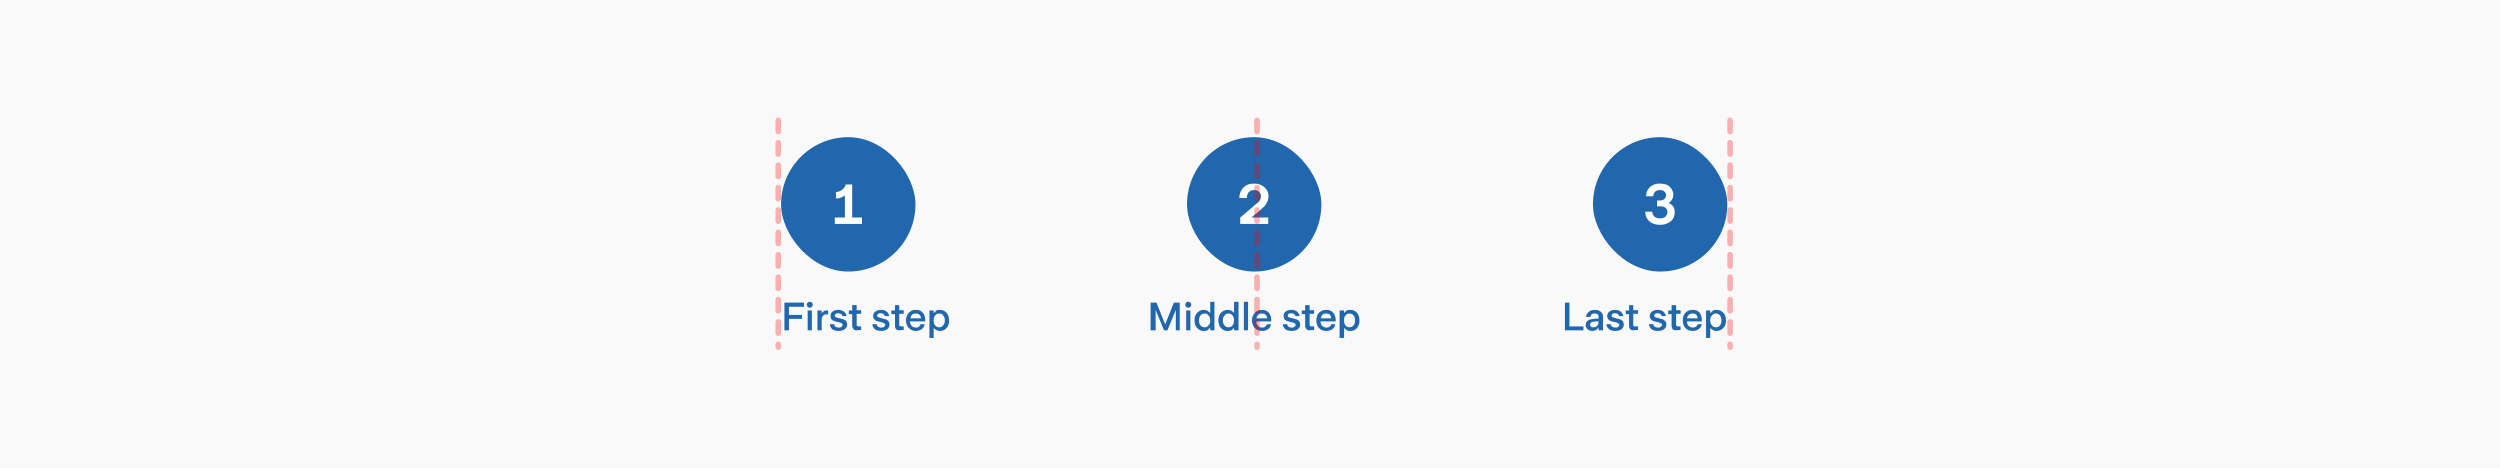 <svg xmlns="http://www.w3.org/2000/svg" width="893" height="167" fill="none"><path fill="#F9F9F9" d="M0 0h893v167H0z"/><rect width="48" height="48" x="279" y="49" fill="#2167AE" rx="24"/><path fill="#fff" d="M298.2 80v-2.3h3.6v-7.9c-.5.4-1 .6-1.5.8-.6.2-1.1.3-1.7.3v-2.3a4 4 0 0 0 2.2-.8c.6-.5 1.1-1.1 1.3-1.9h2.3v11.8h3.5V80h-9.7Z"/><path fill="#2167AE" d="M281.8 118h-1.6v-9.9h7v1.5h-5.4v2.9h4.7v1.4h-4.7v4.1Zm7.5-8.1a1 1 0 0 1-.8-.3 1 1 0 0 1-.3-.7c0-.3.1-.6.3-.8a1 1 0 0 1 .8-.3c.2 0 .5.1.7.3a1 1 0 0 1 .3.8c0 .3-.1.5-.3.7a1 1 0 0 1-.7.3Zm.7 8.1h-1.5v-7.1h1.5v7.1Zm2 0v-7.1h1.5v1l.7-.7c.2-.2.6-.3 1-.3h.6v1.4h-.7c-.5 0-.9.2-1.2.6a2 2 0 0 0-.4 1.4v3.7h-1.6Zm7.5.2c-.9 0-1.6-.2-2.2-.6-.5-.5-.8-1-.9-1.8h1.6c0 .4.2.7.4.9.3.2.7.3 1.2.3.4 0 .7 0 1-.3.2-.2.4-.4.4-.7a.6.6 0 0 0-.2-.4l-.5-.3a12.1 12.1 0 0 0-1.1-.3 8 8 0 0 1-1.4-.4 2.1 2.1 0 0 1-.9-.7c-.2-.2-.2-.6-.2-1 0-.7.2-1.2.7-1.6.5-.4 1.2-.6 2-.6a3 3 0 0 1 2 .6c.6.4.9 1 1 1.6h-1.5c0-.3-.2-.6-.5-.7-.2-.2-.5-.3-1-.3-.3 0-.6 0-.8.2-.3.2-.4.4-.4.7 0 .2.1.4.4.5.2.1.6.3 1.3.4l1.5.4c.4.2.7.4.9.7.2.3.3.6.3 1a2 2 0 0 1-.9 1.8c-.5.4-1.2.6-2.2.6Zm6.8-.2c-.7 0-1.2-.1-1.4-.4-.3-.4-.5-.8-.5-1.4v-4h-1.2v-1.3h1.2V109h1.6v1.8h1.6v1.3H306v4l.1.3.5.2h1v1.3h-1.3Zm8.5.2c-1 0-1.7-.2-2.3-.6-.5-.5-.8-1-.9-1.8h1.6c0 .4.2.7.5.9.3.2.6.3 1 .3.5 0 .9 0 1.1-.3.3-.2.4-.4.4-.7a.6.6 0 0 0-.2-.4l-.5-.3a12 12 0 0 0-1-.3 8 8 0 0 1-1.5-.4 2.1 2.1 0 0 1-.8-.7c-.2-.2-.3-.6-.3-1 0-.7.2-1.2.8-1.6.5-.4 1.2-.6 2-.6a3 3 0 0 1 2 .6c.5.4.8 1 .9 1.6H316c0-.3-.2-.6-.4-.7-.3-.2-.6-.3-1-.3-.3 0-.7 0-.9.2-.2.2-.4.4-.4.7 0 .2.2.4.4.5l1.3.4 1.5.4c.4.2.7.4.9.7.2.3.3.6.3 1a2 2 0 0 1-.8 1.8c-.6.4-1.3.6-2.2.6Zm6.7-.2c-.6 0-1.1-.1-1.4-.4-.3-.4-.4-.8-.4-1.4v-4h-1.3v-1.3h1.3V109h1.5v1.8h1.6v1.3h-1.6v4c0 .1 0 .3.2.3l.4.2h1v1.3h-1.3Zm5.7.2c-.7 0-1.3-.1-1.9-.5a3.3 3.3 0 0 1-1.2-1.3c-.3-.6-.5-1.2-.5-2 0-.7.2-1.3.5-1.9.2-.6.7-1 1.2-1.3.5-.4 1.2-.5 1.9-.5 1 0 1.8.3 2.4 1 .6.7.9 1.6.9 2.7v.4H325c.1.7.3 1.3.7 1.6.3.4.8.6 1.4.6.5 0 .9-.1 1.1-.3.3-.2.5-.5.6-.9h1.5c-.2.8-.5 1.4-1.1 1.8-.6.4-1.3.6-2 .6Zm1.8-4.5c0-.5-.3-1-.6-1.3-.3-.3-.7-.4-1.2-.4a2 2 0 0 0-1.4.4c-.3.3-.5.8-.6 1.3h3.8Zm3 7v-9.8h1.5v1l1-1a2.8 2.8 0 0 1 1.3-.2 3.1 3.1 0 0 1 2.8 1.8c.3.6.4 1.2.4 2s-.1 1.3-.4 1.9a3.2 3.2 0 0 1-1.1 1.3 3 3 0 0 1-1.7.5 2.8 2.8 0 0 1-1.3-.3 3 3 0 0 1-1-.8v3.6h-1.6Zm3.5-3.8c.6 0 1-.2 1.4-.7.4-.4.6-1 .6-1.7 0-.8-.2-1.4-.6-1.8-.3-.5-.8-.7-1.4-.7-.6 0-1.1.2-1.5.7-.3.4-.5 1-.5 1.8 0 .7.2 1.3.5 1.7.4.5.9.7 1.5.7Z"/><rect width="48" height="48" x="424" y="49" fill="#2167AE" rx="24"/><path fill="#fff" d="M443 80v-2.3l5.3-4.5c.7-.6 1.3-1 1.6-1.5.3-.4.5-1 .5-1.6a2 2 0 0 0-.7-1.6c-.4-.4-1-.6-1.7-.6-.9 0-1.5.3-2 .8-.4.6-.6 1.2-.6 2h-2.7c0-.9.2-1.7.6-2.5.4-.8 1-1.4 1.7-1.9.8-.5 1.8-.7 3-.7 1 0 1.9.2 2.6.6a4.3 4.3 0 0 1 2.5 3.9 5 5 0 0 1-.5 2.1 5.3 5.3 0 0 1-1 1.5l-1.6 1.5-3 2.5h6V80h-10Z"/><path fill="#2167AE" d="M412.7 118H411v-9.9h2.1l3.1 7.8 3.1-7.8h2.1v9.9H420v-7.3l-3 7.3h-1.2l-3-7.3v7.3Zm11.8-8.1a1 1 0 0 1-.8-.3 1 1 0 0 1-.3-.7c0-.3.1-.6.3-.8a1 1 0 0 1 .8-.3c.2 0 .5.1.7.3a1 1 0 0 1 .3.8c0 .3-.1.5-.3.7a1 1 0 0 1-.7.3Zm.7 8.1h-1.5v-7.1h1.5v7.1Zm4.8.2c-.7 0-1.3-.1-1.7-.5a3.3 3.3 0 0 1-1.2-1.3c-.3-.6-.4-1.2-.4-2s.1-1.3.4-1.9c.3-.6.7-1 1.2-1.3a3 3 0 0 1 3-.2l1 .8v-4h1.5V118h-1.5v-1l-1 1a2.7 2.7 0 0 1-1.3.2Zm.3-1.3c.6 0 1-.2 1.4-.7.4-.4.6-1 .6-1.7 0-.8-.2-1.4-.6-1.8-.3-.5-.8-.7-1.4-.7-.6 0-1.1.2-1.5.7-.3.4-.5 1-.5 1.8 0 .7.2 1.3.5 1.7.4.5.9.7 1.5.7Zm8.2 1.3c-.6 0-1.2-.1-1.7-.5a3.3 3.3 0 0 1-1.2-1.3c-.2-.6-.4-1.2-.4-2s.2-1.3.4-1.9c.3-.6.7-1 1.2-1.3a3 3 0 0 1 1.7-.5 2.8 2.8 0 0 1 2.3 1.1v-4h1.6V118h-1.6v-1a2.9 2.9 0 0 1-1 1 2.7 2.7 0 0 1-1.3.2Zm.3-1.3c.6 0 1.1-.2 1.5-.7.3-.4.5-1 .5-1.7 0-.8-.2-1.4-.5-1.8-.4-.5-.9-.7-1.5-.7s-1 .2-1.4.7c-.4.4-.6 1-.6 1.8 0 .7.2 1.3.6 1.7.3.5.8.7 1.4.7Zm7 1.1h-1.5v-10.2h1.5V118Zm5 .2c-.7 0-1.3-.1-1.9-.5a3.3 3.3 0 0 1-1.2-1.3c-.3-.6-.5-1.2-.5-2 0-.7.2-1.3.5-1.9.3-.6.7-1 1.2-1.3.5-.4 1.2-.5 1.9-.5 1 0 1.8.3 2.4 1 .6.7.9 1.6.9 2.7v.4h-5.3c0 .7.2 1.3.6 1.6.3.4.8.6 1.5.6.4 0 .8-.1 1-.3.3-.2.5-.5.7-.9h1.4c-.1.8-.5 1.4-1.1 1.8-.6.4-1.3.6-2 .6Zm1.8-4.5c0-.5-.2-1-.6-1.3-.3-.3-.7-.4-1.2-.4a2 2 0 0 0-1.3.4c-.4.3-.6.8-.7 1.3h3.8Zm8.7 4.5c-.9 0-1.6-.2-2.2-.6-.5-.5-.8-1-.9-1.8h1.6c0 .4.2.7.5.9.2.2.6.3 1 .3.5 0 .8 0 1-.3.4-.2.5-.4.5-.7a.6.6 0 0 0-.2-.4l-.5-.3a12 12 0 0 0-1.1-.3 8 8 0 0 1-1.4-.4 2.1 2.1 0 0 1-.9-.7l-.2-1c0-.7.2-1.2.7-1.6.6-.4 1.2-.6 2.1-.6a3 3 0 0 1 2 .6c.5.4.8 1 .9 1.6h-1.5c0-.3-.2-.6-.5-.7-.2-.2-.5-.3-.9-.3s-.7 0-1 .2c-.2.2-.3.4-.3.7 0 .2.1.4.4.5.2.1.6.3 1.3.4l1.5.4c.4.2.7.4.9.7.2.3.3.6.3 1a2 2 0 0 1-.8 1.8c-.6.4-1.3.6-2.3.6Zm6.8-.2c-.7 0-1.1-.1-1.4-.4-.3-.4-.5-.8-.5-1.4v-4H465v-1.3h1.2V109h1.6v1.8h1.6v1.3h-1.6v4l.1.3.5.2h1v1.3h-1.3Zm5.7.2c-.7 0-1.4-.1-2-.5a3.3 3.3 0 0 1-1.2-1.3c-.2-.6-.4-1.2-.4-2 0-.7.2-1.3.4-1.9.3-.6.7-1 1.3-1.3.5-.4 1.1-.5 1.9-.5 1 0 1.8.3 2.4 1 .6.7.9 1.6.9 2.7v.4h-5.4c0 .7.3 1.3.6 1.6.4.4 1 .6 1.5.6s.8-.1 1.1-.3c.3-.2.5-.5.6-.9h1.5c-.2.8-.6 1.4-1.1 1.8-.6.4-1.3.6-2.1.6Zm1.7-4.5c0-.5-.2-1-.5-1.3-.3-.3-.7-.4-1.2-.4a2 2 0 0 0-1.4.4c-.3.3-.5.8-.6 1.3h3.7Zm3 7v-9.8h1.6v1c.2-.4.6-.7 1-1a2.8 2.8 0 0 1 1.3-.2 3 3 0 0 1 1.7.5c.4.3.8.7 1.1 1.3.3.6.4 1.2.4 2s-.1 1.3-.4 1.9a3.2 3.2 0 0 1-1.1 1.3 3 3 0 0 1-1.7.5c-.5 0-1 0-1.3-.3a3 3 0 0 1-1-.8v3.6h-1.6Zm3.5-3.8c.7 0 1.1-.2 1.5-.7.4-.4.5-1 .5-1.7 0-.8-.1-1.4-.5-1.8-.4-.5-.8-.7-1.5-.7-.6 0-1 .2-1.4.7-.4.4-.5 1-.5 1.8 0 .7.1 1.3.5 1.7.4.5.8.7 1.4.7Z"/><rect width="48" height="48" x="569" y="49" fill="#2167AE" rx="24"/><path fill="#fff" d="M593 80.3c-1.1 0-2-.2-2.9-.6a4.5 4.5 0 0 1-2.4-4.1h2.5c0 .7.3 1.3.7 1.7.5.5 1.2.7 2 .7s1.5-.2 2-.6c.4-.4.7-1 .7-1.6 0-.7-.3-1.2-.7-1.6-.5-.3-1.1-.5-2-.5h-1v-2.1h1c.7 0 1.3-.2 1.6-.5.4-.4.6-.8.6-1.4 0-.5-.2-1-.6-1.3-.4-.4-.9-.5-1.6-.5-.8 0-1.3.2-1.7.6-.4.4-.6 1-.7 1.6H588c0-1.4.5-2.4 1.4-3.3a5 5 0 0 1 3.6-1.2c1 0 1.9.2 2.6.5.7.4 1.2.9 1.5 1.5.4.6.6 1.2.6 2 0 1.2-.6 2.2-1.7 2.9 1.5.6 2.2 1.7 2.2 3.3 0 .9-.2 1.6-.6 2.3-.4.7-1 1.2-1.9 1.6-.7.4-1.7.6-2.7.6Z"/><path fill="#2167AE" d="M565.6 118H559v-9.9h1.6v8.5h5v1.4Zm3.2.2c-.7 0-1.3-.2-1.7-.6-.4-.4-.7-.8-.7-1.4 0-1 .5-1.6 1.3-2 .8-.2 2-.4 3.3-.4v-.6c0-.3 0-.6-.3-.9-.3-.2-.6-.3-1.1-.3-.4 0-.8 0-1 .3a1.3 1.3 0 0 0-.5.9h-1.5c0-.8.4-1.4 1-1.9.5-.4 1.2-.6 2-.6 1 0 1.7.2 2.2.7.5.4.8 1 .8 1.8v4.8H571v-1.1a2.5 2.5 0 0 1-.8.9c-.4.2-.8.4-1.4.4Zm.4-1.3c.6 0 1-.2 1.3-.5.4-.4.5-.9.5-1.5v-.1a8 8 0 0 0-2.2.2c-.6.2-.8.5-.8 1 0 .3.1.5.3.7.3.2.6.2 1 .2Zm7.8 1.3c-1 0-1.7-.2-2.2-.6-.6-.5-.9-1-1-1.8h1.6c0 .4.2.7.5.9.3.2.6.3 1.1.3.4 0 .8 0 1-.3.3-.2.4-.4.4-.7a.6.6 0 0 0-.2-.4l-.5-.3a12 12 0 0 0-1-.3 8 8 0 0 1-1.5-.4 2.1 2.1 0 0 1-.8-.7c-.2-.2-.3-.6-.3-1 0-.7.3-1.2.8-1.6.5-.4 1.2-.6 2-.6a3 3 0 0 1 2 .6c.5.4.8 1 1 1.6h-1.6c0-.3-.2-.6-.4-.7-.3-.2-.6-.3-1-.3-.3 0-.6 0-.9.2-.2.2-.3.4-.3.7 0 .2 0 .4.3.5l1.3.4 1.5.4c.4.2.7.4.9.7.2.3.3.6.3 1a2 2 0 0 1-.8 1.8c-.5.4-1.3.6-2.2.6Zm6.8-.2c-.7 0-1.2-.1-1.5-.4-.3-.4-.4-.8-.4-1.4v-4h-1.2v-1.3h1.2V109h1.5v1.8h1.7v1.3h-1.7v4c0 .1 0 .3.2.3 0 .1.2.2.5.2h1v1.3h-1.3Zm8.4.2c-1 0-1.7-.2-2.2-.6-.6-.5-.9-1-1-1.8h1.6c0 .4.2.7.5.9.3.2.7.3 1.1.3.5 0 .8 0 1-.3.3-.2.5-.4.5-.7a.6.6 0 0 0-.2-.4l-.6-.3a12.1 12.1 0 0 0-1-.3 8 8 0 0 1-1.5-.4 2.1 2.1 0 0 1-.8-.7c-.2-.2-.3-.6-.3-1 0-.7.3-1.2.8-1.6.5-.4 1.2-.6 2-.6a3 3 0 0 1 2 .6c.5.4.8 1 1 1.6h-1.6c0-.3-.2-.6-.4-.7-.2-.2-.5-.3-1-.3-.3 0-.6 0-.9.2-.2.2-.3.4-.3.7 0 .2.1.4.3.5l1.4.4 1.5.4.8.7c.2.3.3.6.3 1a2 2 0 0 1-.8 1.8c-.5.4-1.3.6-2.2.6Zm6.8-.2c-.7 0-1.2-.1-1.5-.4-.3-.4-.4-.8-.4-1.4v-4h-1.2v-1.3h1.2V109h1.6v1.8h1.6v1.3h-1.6v4l.1.3.5.2h1v1.3H599Zm5.7.2c-.8 0-1.4-.1-2-.5a3.3 3.3 0 0 1-1.2-1.3c-.3-.6-.4-1.2-.4-2 0-.7.1-1.3.4-1.9.3-.6.7-1 1.2-1.3.6-.4 1.2-.5 2-.5 1 0 1.8.3 2.4 1 .5.7.8 1.6.8 2.7v.4h-5.3c0 .7.2 1.3.6 1.6.4.4.9.6 1.5.6.4 0 .8-.1 1-.3.4-.2.6-.5.7-.9h1.5c-.2.8-.6 1.4-1.2 1.8-.5.4-1.2.6-2 .6Zm1.7-4.5c0-.5-.2-1-.5-1.3-.3-.3-.7-.4-1.3-.4a2 2 0 0 0-1.3.4c-.3.3-.6.8-.7 1.3h3.8Zm3 7v-9.8h1.5v1l1-1a2.8 2.8 0 0 1 1.3-.2 3 3 0 0 1 1.7.5c.5.3.9.7 1.2 1.3.3.6.4 1.2.4 2s-.1 1.3-.4 1.9a3.2 3.2 0 0 1-1.2 1.3 3 3 0 0 1-1.7.5c-.4 0-.9 0-1.3-.3a3 3 0 0 1-1-.8v3.6h-1.5Zm3.5-3.8c.6 0 1.1-.2 1.5-.7.3-.4.5-1 .5-1.7 0-.8-.2-1.4-.5-1.8-.4-.5-.9-.7-1.5-.7s-1 .2-1.4.7c-.4.4-.6 1-.6 1.8 0 .7.2 1.3.6 1.7.3.5.8.7 1.4.7Z"/><path stroke="red" stroke-dasharray="4 4" stroke-linecap="round" stroke-opacity=".3" stroke-width="2" d="M278 43v81m171-81v81m169-81v81"/></svg>